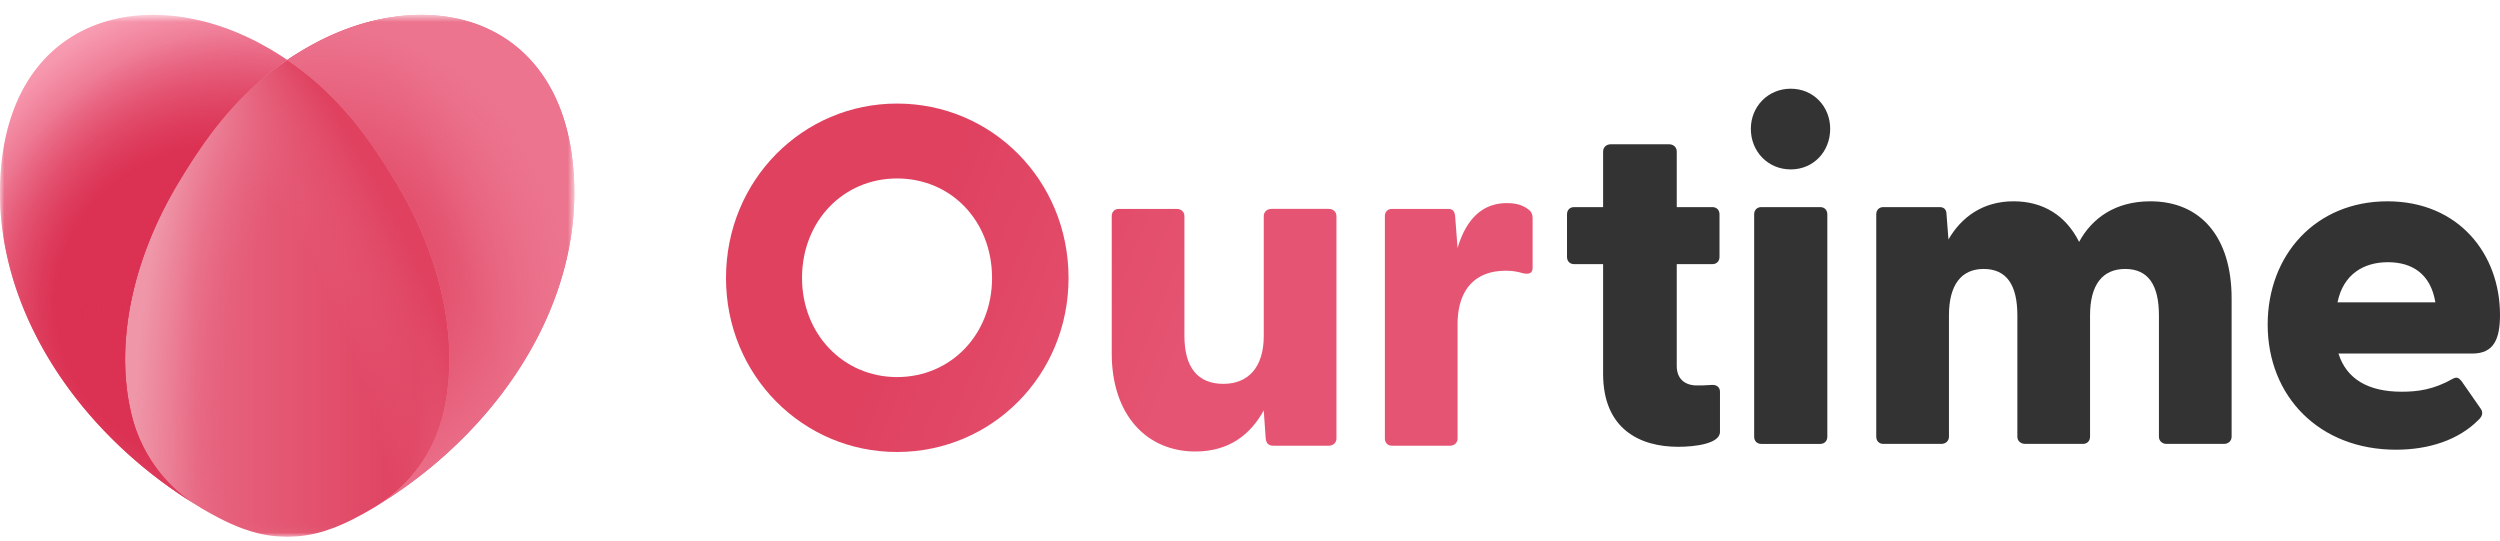 <svg
  viewBox="0 0 284 61.431"
  fill="none"
  xmlns="http://www.w3.org/2000/svg"
  style="max-height: 500px"
  width="284"
  height="61.431"
>
  <g clip-path="url(#a)">
    <path
      d="M182.113 42.468V30.006h-3.292c-.486 0-.809-.33-.809-.824v-4.83c0-.495.323-.824.809-.824h3.292v-6.314c0-.494.378-.823.864-.823h6.638c.486 0 .864.33.864.823v6.314h4.047c.486 0 .81.33.81.823v4.831c0 .494-.324.824-.81.824h-4.047V41.59c0 1.427.917 2.195 2.267 2.195.485 0 .971 0 1.673-.055.539-.054.971.22.971.769v4.557c0 1.372-2.914 1.701-4.749 1.701-4.372 0-8.528-2.03-8.528-8.29ZM198.896 14.634c0-2.526 1.943-4.557 4.533-4.557 2.591 0 4.48 2.031 4.48 4.557 0 2.58-1.889 4.611-4.48 4.611-2.59 0-4.533-2.03-4.533-4.611Zm.377 9.717c0-.494.324-.824.81-.824h6.693c.485 0 .809.33.809.824v25.253c0 .495-.324.824-.809.824h-6.693c-.486 0-.81-.33-.81-.824V24.351ZM213.142 49.605V24.35c0-.494.324-.823.81-.823h6.368c.486 0 .809.22.809.878l.216 2.8c1.458-2.525 3.886-4.337 7.394-4.337 3.347 0 5.937 1.592 7.448 4.611 1.458-2.69 4.102-4.61 8.096-4.61 5.72 0 9.229 4.061 9.229 11.034v15.7c0 .495-.378.824-.864.824h-6.53c-.486 0-.864-.329-.864-.823v-13.78c0-3.404-1.188-5.27-3.832-5.27-2.59 0-3.993 1.812-3.993 5.27v13.78c0 .494-.324.823-.81.823h-6.531c-.539 0-.917-.329-.917-.823v-13.78c0-3.404-1.187-5.27-3.832-5.27-2.536 0-3.939 1.812-3.939 5.27v13.78c0 .494-.378.823-.864.823h-6.584c-.486 0-.81-.329-.81-.823ZM257.608 36.868c0-7.905 5.452-13.999 13.601-13.999 8.096 0 12.791 5.984 12.791 12.901 0 2.745-.701 4.392-3.13 4.392h-15.22c.917 2.91 3.4 4.337 7.178 4.337 1.781 0 3.616-.22 5.829-1.482.432-.22.648-.11.972.274l2.212 3.185c.216.329.216.768-.269 1.207-2.267 2.306-5.668 3.404-9.391 3.404-8.69 0-14.573-6.039-14.573-14.219Zm19.052-2.525c-.54-3.24-2.645-4.557-5.397-4.557-2.753 0-5.073 1.373-5.721 4.557h11.118Z"
      fill="#333"
    />
    <path
      d="M82.474 31.582c0-11.144 8.743-19.818 19.429-19.818 10.74 0 19.483 8.674 19.483 19.818 0 11.09-8.743 19.764-19.483 19.764-10.686 0-19.43-8.674-19.43-19.764Zm19.429 11.254c6.153 0 10.794-4.886 10.794-11.254 0-6.478-4.641-11.31-10.794-11.31-6.099 0-10.794 4.832-10.794 11.31 0 6.368 4.695 11.254 10.794 11.254Z"
      fill="url(#b)"
    />
    <path
      d="M126.293 40.146v-15.59c0-.495.324-.825.81-.825h6.584c.486 0 .863.33.863.824V38.17c0 3.568 1.512 5.435 4.426 5.435 2.807 0 4.587-1.867 4.587-5.435V24.555c0-.494.378-.824.864-.824h6.53c.486 0 .864.33.864.824v25.253c0 .495-.378.824-.864.824h-6.314c-.486 0-.81-.22-.864-.878l-.216-3.13c-1.511 2.745-3.939 4.667-7.771 4.667-5.505 0-9.499-4.118-9.499-11.145Z"
      fill="url(#c)"
    />
    <path
      d="M157.322 49.809V24.556c0-.495.324-.824.81-.824h6.368c.486 0 .756.22.809.878l.271 3.569c.863-2.91 2.536-5.106 5.612-5.106 1.296 0 1.997.384 2.429.714.378.274.485.604.485 1.098v5.49c0 .658-.378.823-1.133.658a6.371 6.371 0 0 0-1.943-.274c-3.4 0-5.45 2.086-5.45 6.094v12.956c0 .494-.378.823-.864.823h-6.584c-.486 0-.81-.329-.81-.823Z"
      fill="url(#d)"
    />
    <mask
      style="mask-type: luminance"
      maskUnits="userSpaceOnUse"
      y="1"
      x="0"
      height="60"
      width="66"
      id="e"
    >
      <path d="M65.246 1.69H0v59.283h65.246V1.69Z" fill="#333" />
    </mask>
    <g mask="url(#e)">
      <path
        d="M50.21 47.53c2.034-7.635.423-17.543-5.373-27.042-2.779-4.574-6.249-9.634-12.199-13.667-5.95 4.033-9.433 9.093-12.212 13.667-5.796 9.5-7.407 19.407-5.373 27.043a16.77 16.77 0 0 0 7.257 9.841c.088.055.173.113.261.166.435.264.852.506 1.258.734l.151.086c.129.071.248.13.374.199.252.135.506.274.748.397l.177.089c.36.18.711.346 1.053.497l.132.057a20.435 20.435 0 0 0 1.047.426c.213.079.417.142.624.21.134.043.272.095.404.134l.052.017c.09.026.176.044.265.069.232.063.464.128.691.179l.1.023c.31.067.617.123.921.168l.085.012c.314.044.626.079.937.1.345.016.687.038 1.042.038.354 0 .695-.022 1.04-.037.311-.022.623-.057.937-.101l.086-.012c.304-.045.61-.1.92-.168l.101-.023.088-.023c.286-.066.573-.138.867-.225l.055-.017c.24-.072.489-.16.736-.247.097-.034.19-.06.288-.096l.009-.004c.337-.125.684-.268 1.039-.422l.134-.058a25.62 25.62 0 0 0 1.23-.587c.174-.088.357-.19.535-.284.195-.103.384-.199.585-.311l.158-.09c.405-.227.82-.467 1.252-.73.088-.053.172-.11.26-.165a16.77 16.77 0 0 0 7.258-9.842Z"
        fill="url(#f)"
      />
      <path
        d="M50.21 47.53c2.034-7.635.423-17.543-5.373-27.042-2.779-4.574-6.249-9.634-12.199-13.667-5.95 4.033-9.433 9.093-12.212 13.667-5.796 9.5-7.407 19.407-5.373 27.043a16.77 16.77 0 0 0 7.257 9.841c.088.055.173.113.261.166.435.264.852.506 1.258.734l.151.086c.129.071.248.13.374.199.252.135.506.274.748.397l.177.089c.36.18.711.346 1.053.497l.132.057a20.435 20.435 0 0 0 1.047.426c.213.079.417.142.624.21.134.043.272.095.404.134l.052.017c.09.026.176.044.265.069.232.063.464.128.691.179l.1.023c.31.067.617.123.921.168l.085.012c.314.044.626.079.937.1.345.016.687.038 1.042.038.354 0 .695-.022 1.04-.037.311-.022.623-.057.937-.101l.086-.012c.304-.045.61-.1.92-.168l.101-.023.088-.023c.286-.066.573-.138.867-.225l.055-.017c.24-.072.489-.16.736-.247.097-.034.19-.06.288-.096l.009-.004c.337-.125.684-.268 1.039-.422l.134-.058a25.62 25.62 0 0 0 1.23-.587c.174-.088.357-.19.535-.284.195-.103.384-.199.585-.311l.158-.09c.405-.227.82-.467 1.252-.73.088-.053.172-.11.26-.165a16.77 16.77 0 0 0 7.258-9.842Z"
        fill="url(#g)"
      />
      <path
        d="M50.21 47.53c2.034-7.635.423-17.543-5.373-27.042-2.779-4.574-6.249-9.634-12.199-13.667-5.95 4.033-9.433 9.093-12.212 13.667-5.796 9.5-7.407 19.407-5.373 27.043a16.77 16.77 0 0 0 7.257 9.841c.088.055.173.113.261.166.435.264.852.506 1.258.734l.151.086c.129.071.248.13.374.199.252.135.506.274.748.397l.177.089c.36.18.711.346 1.053.497l.132.057a20.435 20.435 0 0 0 1.047.426c.213.079.417.142.624.21.134.043.272.095.404.134l.052.017c.09.026.176.044.265.069.232.063.464.128.691.179l.1.023c.31.067.617.123.921.168l.085.012c.314.044.626.079.937.1.345.016.687.038 1.042.038.354 0 .695-.022 1.04-.037.311-.022.623-.057.937-.101l.086-.012c.304-.045.61-.1.92-.168l.101-.023.088-.023c.286-.066.573-.138.867-.225l.055-.017c.24-.072.489-.16.736-.247.097-.034.19-.06.288-.096l.009-.004c.337-.125.684-.268 1.039-.422l.134-.058a25.62 25.62 0 0 0 1.23-.587c.174-.088.357-.19.535-.284.195-.103.384-.199.585-.311l.158-.09c.405-.227.82-.467 1.252-.73.088-.053.172-.11.26-.165a16.77 16.77 0 0 0 7.258-9.842Z"
        fill="url(#h)"
      />
      <path
        d="M32.638 6.821a35.477 35.477 0 0 0-2.793-1.708C17.462-1.702 2.959 1.379.392 16.899-1.915 31.393 6.17 45.873 18.937 55.12c.54.39 1.09.77 1.645 1.144l.255.17c.46.304.928.598 1.398.89a16.765 16.765 0 0 1-7.181-9.79c-2.035-7.635-.424-17.543 5.372-27.042 2.78-4.575 6.263-9.634 12.213-13.667l-.001-.003Z"
        fill="url(#i)"
      />
      <path
        d="M32.638 6.821a35.477 35.477 0 0 0-2.793-1.708C17.462-1.702 2.959 1.379.392 16.899-1.915 31.393 6.17 45.873 18.937 55.12c.54.39 1.09.77 1.645 1.144l.255.17c.46.304.928.598 1.398.89a16.765 16.765 0 0 1-7.181-9.79c-2.035-7.635-.424-17.543 5.372-27.042 2.78-4.575 6.263-9.634 12.213-13.667l-.001-.003Z"
        fill="url(#j)"
      />
      <path
        d="M32.638 6.821a35.477 35.477 0 0 0-2.793-1.708C17.462-1.702 2.959 1.379.392 16.899-1.915 31.393 6.17 45.873 18.937 55.12c.54.39 1.09.77 1.645 1.144l.255.17c.46.304.928.598 1.398.89a16.765 16.765 0 0 1-7.181-9.79c-2.035-7.635-.424-17.543 5.372-27.042 2.78-4.575 6.263-9.634 12.213-13.667l-.001-.003Z"
        fill="url(#k)"
      />
      <path
        d="M32.608 6.821a35.495 35.495 0 0 1 2.794-1.708c12.383-6.815 26.885-3.734 29.452 11.786 2.308 14.494-5.778 28.974-18.545 38.22a56 56 0 0 1-1.645 1.144l-.255.17c-.46.304-.928.598-1.398.89a16.765 16.765 0 0 0 7.181-9.79c2.035-7.635.424-17.543-5.372-27.042-2.78-4.575-6.263-9.634-12.213-13.667l.001-.003Z"
        fill="url(#l)"
      />
      <path
        d="M32.608 6.821a35.495 35.495 0 0 1 2.794-1.708c12.383-6.815 26.885-3.734 29.452 11.786 2.308 14.494-5.778 28.974-18.545 38.22a56 56 0 0 1-1.645 1.144l-.255.17c-.46.304-.928.598-1.398.89a16.765 16.765 0 0 0 7.181-9.79c2.035-7.635.424-17.543-5.372-27.042-2.78-4.575-6.263-9.634-12.213-13.667l.001-.003Z"
        fill="url(#m)"
      />
    </g>
  </g>
  <defs>
    <radialGradient
      gradientUnits="userSpaceOnUse"
      gradientTransform="rotate(-176.293 18.994 21.872) scale(32.748 81.256)"
      r="1"
      cy="0"
      cx="0"
      id="g"
    >
      <stop stop-opacity="0" stop-color="#E76580" offset=".327" />
      <stop stop-color="#EF97A9" offset=".652" />
    </radialGradient>
    <radialGradient
      gradientUnits="userSpaceOnUse"
      gradientTransform="matrix(52.037 -23.134 47.19 106.149 16.568 44.816)"
      r="1"
      cy="0"
      cx="0"
      id="h"
    >
      <stop stop-opacity="0" stop-color="#E76580" offset=".411" />
      <stop stop-color="#DF415F" offset=".601" />
    </radialGradient>
    <radialGradient
      gradientUnits="userSpaceOnUse"
      gradientTransform="matrix(-23.008 -36.219 32.616 -20.719 34.107 39.4)"
      r="1"
      cy="0"
      cx="0"
      id="i"
    >
      <stop stop-color="#DB3152" offset=".488" />
      <stop stop-color="#FBA5B8" offset="1" />
    </radialGradient>
    <radialGradient
      gradientUnits="userSpaceOnUse"
      gradientTransform="rotate(-87.989 30.077 4.76) scale(43.942 44.316)"
      r="1"
      cy="0"
      cx="0"
      id="j"
    >
      <stop stop-color="#DB3152" offset=".4" />
      <stop stop-opacity="0" stop-color="#F8ABC5" offset=".944" />
    </radialGradient>
    <radialGradient
      gradientUnits="userSpaceOnUse"
      gradientTransform="matrix(-21.586 -26.663 27.006 -21.864 29.288 35.003)"
      r="1"
      cy="0"
      cx="0"
      id="k"
    >
      <stop stop-color="#DB3152" offset=".234" />
      <stop stop-opacity="0" stop-color="#DB3152" offset=".938" />
    </radialGradient>
    <radialGradient
      gradientUnits="userSpaceOnUse"
      gradientTransform="matrix(24.669 -17.644 18.109 25.319 36.984 31.112)"
      r="1"
      cy="0"
      cx="0"
      id="m"
    >
      <stop stop-opacity="0" stop-color="#EC748E" offset=".166" />
      <stop stop-color="#EC748E" offset=".907" />
    </radialGradient>
    <linearGradient
      gradientUnits="userSpaceOnUse"
      y2="40.871"
      y1="19.786"
      x2="145.754"
      x1="92.941"
      id="b"
    >
      <stop stop-color="#DF415F" offset=".237" />
      <stop stop-color="#E55573" offset=".838" />
    </linearGradient>
    <linearGradient
      gradientUnits="userSpaceOnUse"
      y2="40.871"
      y1="19.786"
      x2="145.754"
      x1="92.941"
      id="c"
    >
      <stop stop-color="#DF415F" offset=".237" />
      <stop stop-color="#E55573" offset=".838" />
    </linearGradient>
    <linearGradient
      gradientUnits="userSpaceOnUse"
      y2="40.871"
      y1="19.786"
      x2="145.754"
      x1="92.941"
      id="d"
    >
      <stop stop-color="#DF415F" offset=".237" />
      <stop stop-color="#E55573" offset=".838" />
    </linearGradient>
    <linearGradient
      gradientUnits="userSpaceOnUse"
      y2="33.897"
      y1="33.897"
      x2="51.05"
      x1="14.213"
      id="f"
    >
      <stop stop-color="#EF97A9" />
      <stop stop-color="#E76580" offset=".22" />
      <stop stop-color="#DF415F" offset=".896" />
    </linearGradient>
    <linearGradient
      gradientUnits="userSpaceOnUse"
      y2="21.532"
      y1="34.861"
      x2="66.29"
      x1="28.816"
      id="l"
    >
      <stop stop-color="#DF415F" offset=".596" />
      <stop stop-color="#EC748E" offset=".993" />
    </linearGradient>
    <clipPath id="a"><path d="M0 0h284v62H0z" fill="#333" /></clipPath>
  </defs>
</svg>
